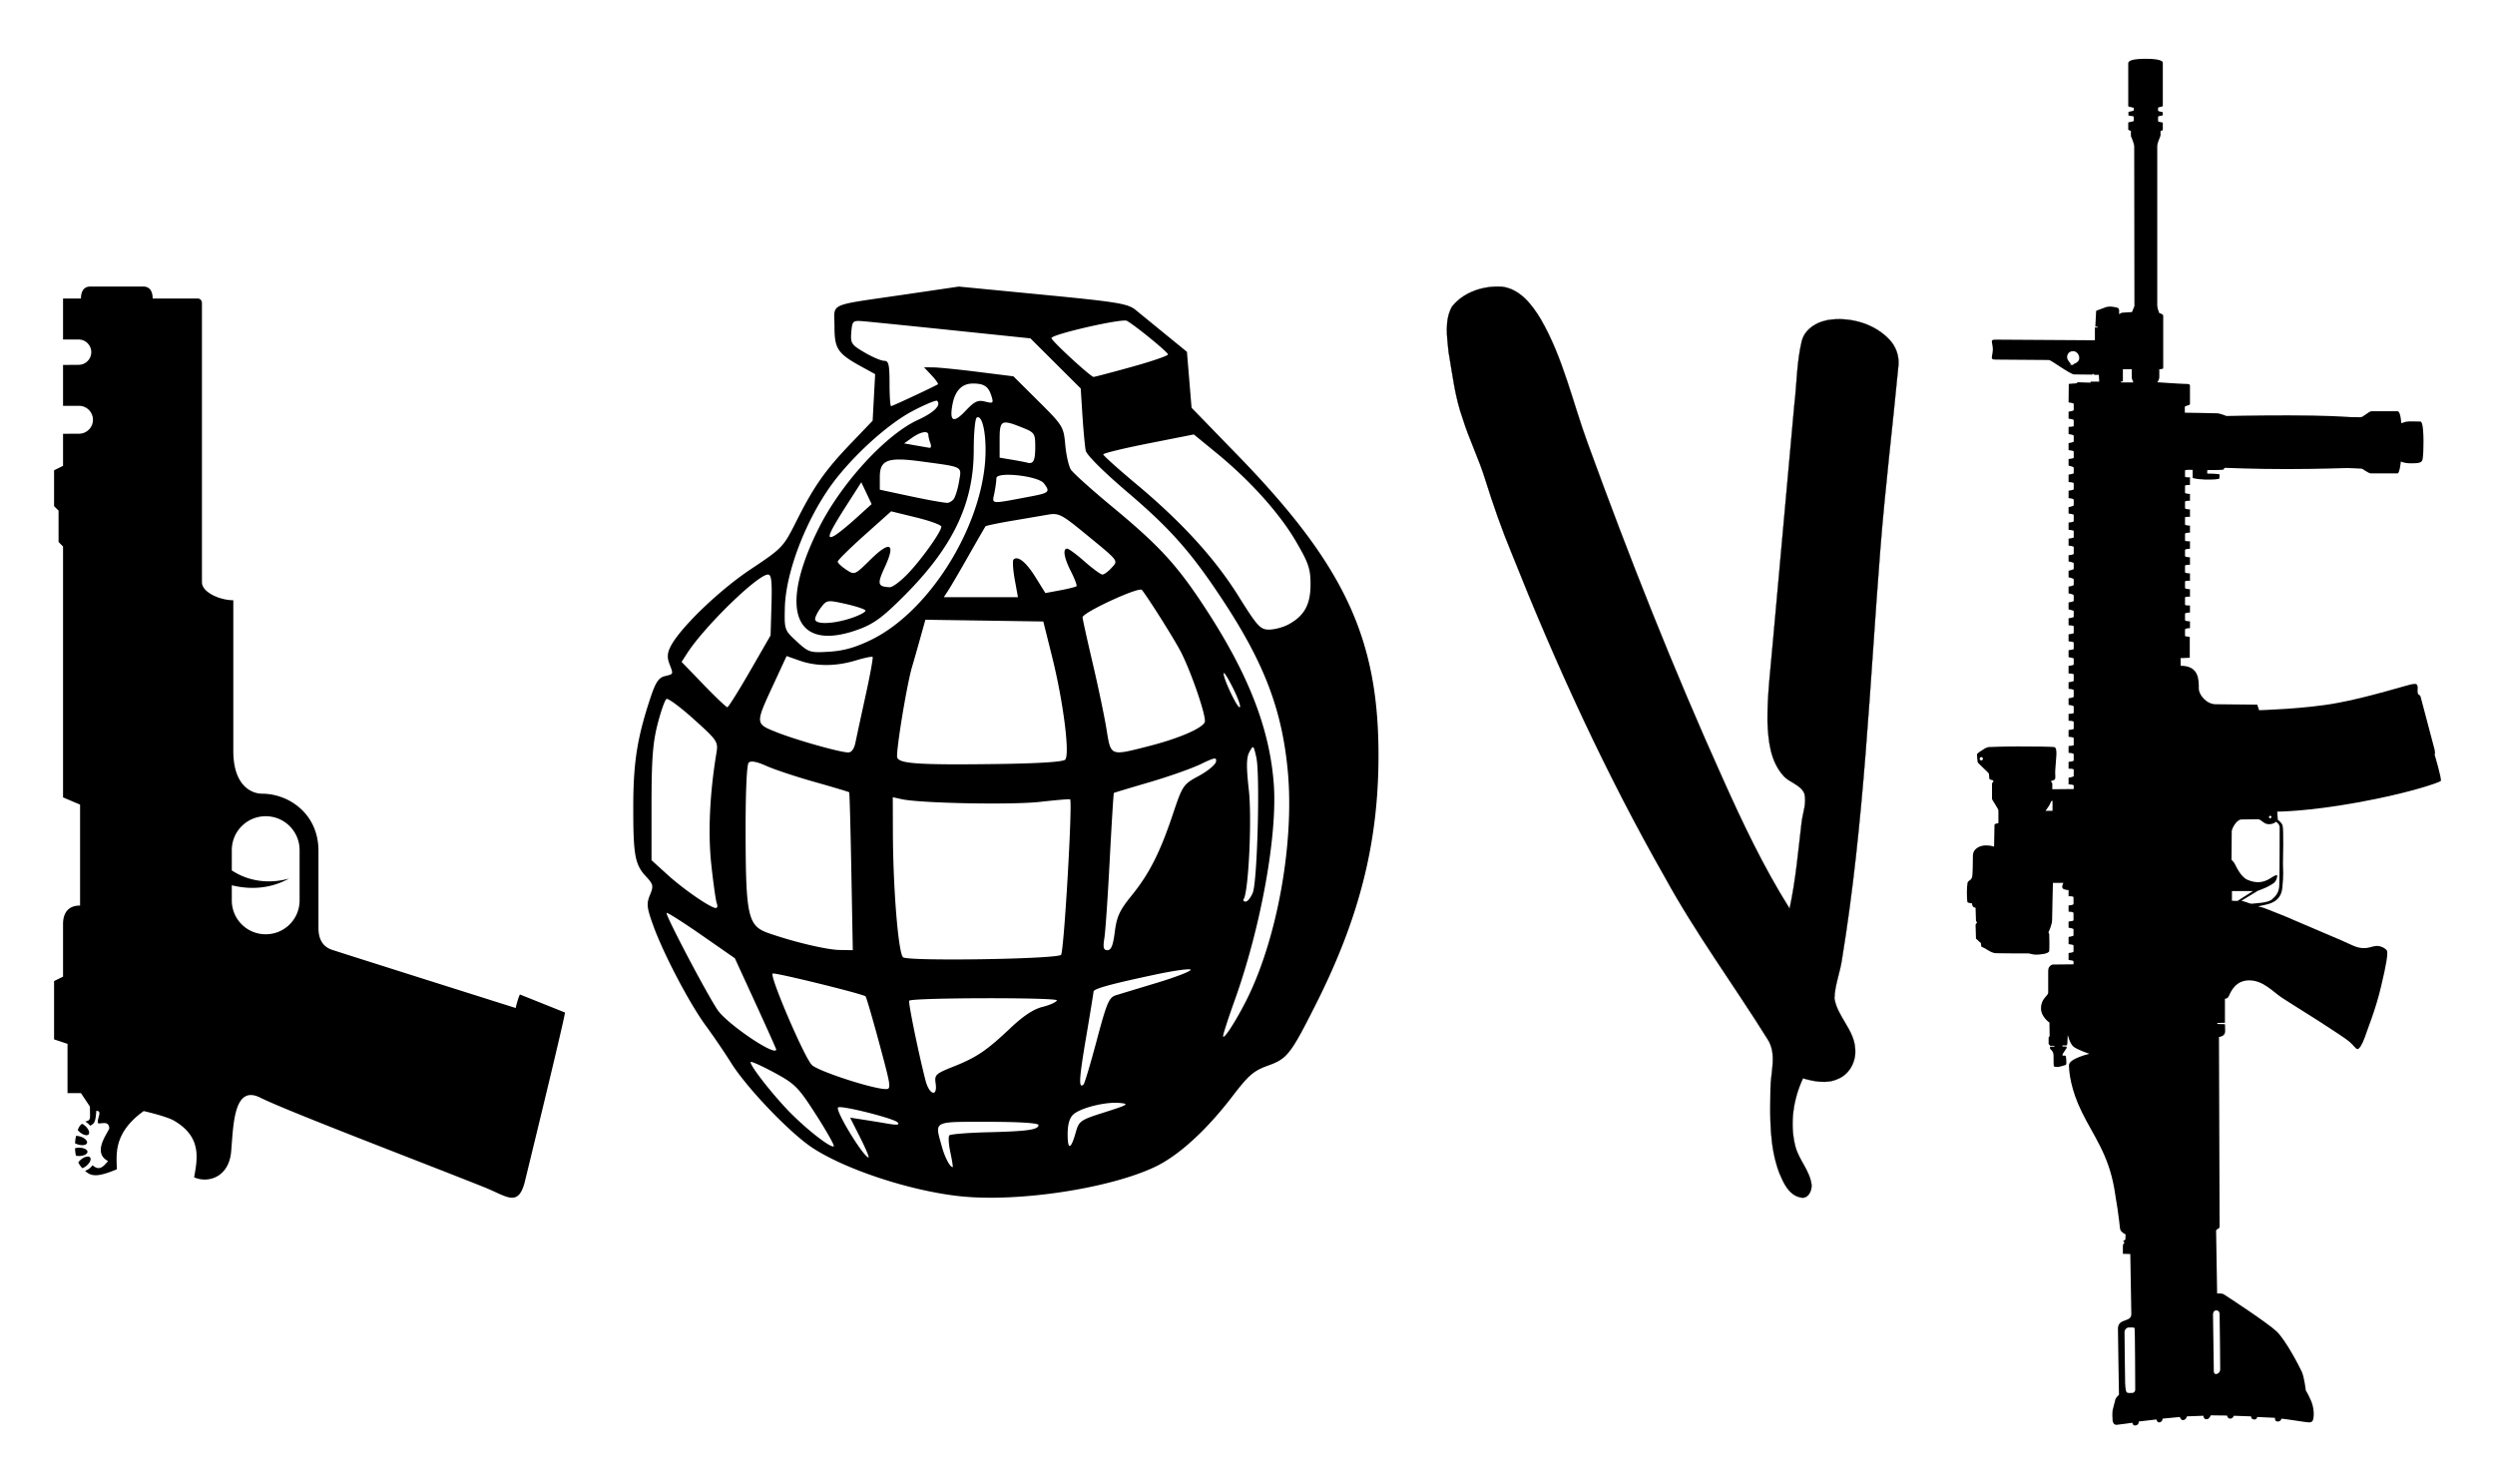 <svg xmlns="http://www.w3.org/2000/svg" viewBox="0 0 2676 1592"><path d="M95.014 1216.669c-1.617 1.866-5.919.705-9.609-2.508-.767-.663-1.472-1.337-2.052-2.042 1.265-3.317 2.799-5.722 4.333-6.489.197-.114.352-.156.539-.238a16.81 16.81 0 013.006 2.094c3.69 3.212 5.39 7.348 3.783 9.183zm1.617 24.752c-1.544-1.876-5.867-.912-9.671 2.166-1.223 1.006-2.239 2.104-3.006 3.193 1.151 2.322 2.571 4.416 4.384 6.188a15.016 15.016 0 004.27-2.467c3.795-3.089 5.578-7.173 4.023-9.08zm422.755 31.966c-66.762-26.701-211.471-81.698-240.307-96.127-28.846-14.407-28.691 30.764-31.179 58.097-2.498 27.375-24.762 34.05-39.709 27.395 3.866-21.01 8.064-44.052-22.524-61.331-9.619-4.809-31.541-9.733-31.541-9.733-33.645 24.037-28.836 48.063-28.836 62.471-19.393 8.074-27.323 8.292-34.06 1.555 3.431-.943 5.887-3.234 8.106-5.877 7.266 6.426 11.402 1.482 16.584-4.509-16.812-8.769-1.7-28.224 1.254-34.786 0-10.583-11.993-3.213-12.252-6.541-.435-5.691 5.017-12.511-1.617-12.552-.943 14.387-2.944 13.278-6.489 16.097-1.43-1.948-3.358-3.327-5.348-4.644 6.354-1.461 4.986-2.425 4.986-16.025l-9.609-14.428H72.418v-52.852L58 1114.789v-62.492l9.619-4.789v-56.48c0-9.619 3.845-19.767 18.263-19.767V863.008l-18.263-7.743V586.122l-4.809-4.809v-33.656L58 542.868v-38.455l9.619-4.789v-34.371l17.123-.062c8.251 0 14.957-6.706 14.957-14.957 0-8.251-6.706-14.957-14.957-14.957H67.619v-43.855l16.698-.124c7.494 0 13.578-6.074 13.578-13.578 0-7.494-6.084-13.578-13.578-13.578H67.619v-43.969h19.227c0-9.619 4.799-12.801 9.609-12.801h57.672c4.809 0 9.609 3.182 9.609 12.801h48.063c4.809 0 4.809 4.799 4.809 4.799v299.586c0 10.676 19.082 19.227 33.625 19.227v161.604c0 37.875 20.077 45.897 30.836 45.897 28.297 0 60.502 21.166 60.502 61.331v82.02c0 4.809 0 19.217 14.408 24.037 14.408 4.81 197.053 62.461 197.053 62.461s3.41-13.838 4.81-14.407l48.063 19.227c.985 1.596-43.275 182.614-43.275 182.614-7.193 26.44-19.217 14.437-43.244 4.818zm-198.058-307.65v-53.878c0-20.14-16.211-36.403-36.34-36.403-20.16 0-36.371 16.263-36.371 36.403v21.736c18.481 12.076 40.414 14.542 61.341 8.728-18.979 10.521-40.538 12.397-61.341 7.193v16.222c0 20.14 16.211 36.34 36.371 36.34 20.129 0 36.34-16.201 36.34-36.341zM86.183 1219.032a15.05 15.05 0 00-4.633-.725 54.721 54.721 0 00-1.078 7.919c.923.508 1.949.923 3.068 1.265 4.675 1.472 9.059.788 9.785-1.545.736-2.343-2.467-5.473-7.142-6.914zm-1.265 11.941c-1.617 0-3.141.238-4.447.612.104 2.664.394 5.338.964 7.94a17.62 17.62 0 003.483.342c4.903 0 8.893-1.99 8.893-4.436.001-2.447-3.99-4.458-8.893-4.458zM1030.488 1283.124c-52.651-5.453-122.342-28.156-158.539-51.653-24.191-15.698-71.026-64.542-88.068-91.872-6.685-10.708-18.811-28.52-26.944-39.591-17.429-23.695-45.444-77.133-56.455-107.735-6.785-18.837-7.225-23.034-3.388-32.287 4.026-9.749 3.653-11.468-4.318-20.027-11.868-12.789-13.664-22.803-13.556-75.778.095-46.63 4.203-72.638 18.194-115.104 5.636-17.119 8.928-22.175 15.55-23.827 9.696-2.446 9.422-1.685 4.934-13.483-2.541-6.676-2.158-11.6 1.444-18.573 10.347-20.027 52.089-60.179 85.983-82.751 33.738-22.459 34.888-23.665 48.689-51.157 18.887-37.618 30.893-54.76 58.643-83.726l23.295-24.313 1.345-24.974 1.348-24.974-13.996-7.657c-26.326-14.412-29.624-19.27-29.624-43.662 0-25.697-8.711-21.727 74.499-33.956l58.881-8.652 90.153 8.733c80.372 7.783 91.178 9.564 99.506 16.363 5.122 4.197 19.597 16.018 32.155 26.266l22.836 18.635 2.479 29.991 2.479 29.994 49.77 51.24c114.014 117.464 150.796 195.909 150.729 321.721 0 92.599-20.126 173.037-66.227 264.942-27.859 55.487-31.494 60.212-52.116 67.615-15.499 5.552-20.952 10.278-38.005 32.552-28.256 37.013-58.461 64.509-84.007 76.439-49.405 23.098-146.036 37.639-207.669 31.261zm-11.17-47.159c-1.884-8.725-2.346-16.92-1.058-18.242 1.322-1.289 19.828-2.776 41.144-3.305 42.929-1.058 54.429-2.71 54.429-7.799 0-2.082-20.952-3.404-53.834-3.404-60.246 0-57.503-1.421-49.968 26.042 3.272 11.996 8.824 22.571 11.765 22.571.496 0-.628-7.138-2.478-15.863zm-96.757-15.896l-10.77-21.316 13.325 2.049c7.33 1.124 19.577 3.106 27.221 4.428 9.931 1.686 12.895 1.289 10.393-1.421-4.029-4.329-61.214-18.672-63.884-15.995-3.249 3.239 27.489 53.603 32.72 53.603.972.001-3.079-9.583-9.005-21.348zm-47.267-24.356c-18.966-29.578-22.499-33.18-44.611-45.143-13.206-7.138-24.67-12.327-25.473-11.534-2.274 2.28 24.667 36.683 43.411 55.421 18.745 18.771 43.163 37.476 45.655 34.964.889-.858-7.654-16.06-18.982-33.708zm278.593 18.573c3.371-12.029 4.891-13.054 31.263-21.415 24.753-7.832 26.438-8.89 15.797-9.881-15.07-1.454-41.838 5.188-49.77 12.327-4.065 3.701-6.081 10.641-6.081 21.183.001 17.582 3.471 16.722 8.791-2.214zm-150.366-52.215c-1.355-9.22-.066-10.443 18.837-17.978 25.182-10.013 35.691-17.119 61.435-41.475 13.748-12.988 24.918-20.357 34.502-22.704 7.766-1.917 14.64-5.056 15.268-6.94 1.058-3.305-154.887-2.974-158.357.33-1.332 1.289 9.69 55.288 17.472 85.626 3.969 15.501 13.024 18.112 10.843 3.141zm-60.364-42.73c-7.29-27.033-13.956-49.836-14.809-50.695-2.515-2.512-96.396-25.612-99.579-24.488-4.068 1.421 33.788 89.823 42.013 98.118 6.355 6.378 62.671 24.918 78.382 25.81 7.05.396 6.881-.992-6.007-48.745zm233.202-3.702c10.873-40.781 13.087-45.903 20.853-48.282 4.759-1.454 24.686-7.502 44.284-13.417 19.564-5.949 35.592-12.128 35.592-13.748s-16.788.628-37.344 4.957c-48.514 10.311-66.855 15.367-66.888 18.407-.033 1.355-3.701 23.926-8.163 50.199-7.436 43.854-7.964 54.429-2.512 49.373 1.125-1.024 7.503-22.406 14.178-47.489zm-343.859 9.948c0-.661-9.977-22.935-22.168-49.505L788.16 1027.8l-35.916-24.984c-19.753-13.715-36.527-24.356-37.271-23.629-1.709 1.719 42.377 85.626 54.598 103.934 10.11 15.135 62.929 50.794 62.929 42.466zm503.38-50.893c33.576-65.434 52.678-170.062 45.275-248.22-6.18-65.236-25.149-115.071-69.268-182.158-33.973-51.643-56.28-76.938-102.612-116.403-25.513-21.712-43.854-39.978-44.779-44.571-.859-4.28-2.446-21.035-3.503-37.235l-1.884-29.449-26.967-26.868-26.967-26.871-83.379-8.658c-45.844-4.759-88.825-9.114-95.511-9.673-11.712-.978-12.195-.549-13.219 11.748-.985 11.824.063 13.424 14.197 21.709 8.394 4.917 17.859 8.943 21.035 8.943 4.832 0 5.773 3.962 5.773 24.313 0 13.371.753 24.313 1.672 24.313 1.428 0 45.959-20.807 50.156-23.424.793-.506-2.214-4.818-6.676-9.587l-8.156-8.668 10.172.112c5.585.063 27.132 2.247 47.919 4.851l37.773 4.739 26.901 26.745c26.24 26.094 26.934 27.231 28.718 46.686.991 10.968 3.701 22.928 6.015 26.58 2.313 3.655 22.142 21.491 44.085 39.637 50.662 41.954 69.499 62.397 99.208 107.672 46.828 71.349 69.697 129.645 74.291 189.23 4.197 54.859-13.55 153.572-41.904 232.786-6.841 19.101-12.426 36.286-12.393 38.203.035 4.926 12.494-13.977 24.028-36.482zm-197.856-50.563c3.14-3.14 12.492-164.015 9.716-166.758-.496-.496-14.97.727-32.155 2.677-30.139 3.437-128.571 1.52-148.489-2.875l-9.551-2.115.122 37.773c.198 60.906 5.925 130.505 11.028 133.974 6.485 4.396 164.769 1.885 169.329-2.676zm-224.911-89.228c-.853-46.333-1.89-84.635-2.303-85.097-.413-.496-17.026-5.453-36.921-11.071-19.895-5.585-43.203-13.318-51.799-17.185-10.443-4.693-16.778-5.849-19.101-3.536-2.115 2.115-3.407 32.353-3.298 77.133.215 87.543 2.641 98.052 24.392 105.653 27.426 9.584 62.612 17.912 76.422 18.11l14.161.231-1.553-84.238zm282.579 64.475c2.049-16.226 5.188-23.034 17.647-38.368 19.068-23.431 30.602-46.002 44.416-87.146 10.641-31.693 11.203-32.552 28.09-41.673 9.452-5.122 17.713-11.93 18.341-15.169.958-5.056-1.289-4.726-16.392 2.578-9.617 4.627-34.336 13.351-54.892 19.366-20.589 6.015-37.773 11.203-38.203 11.5-.43.331-2.412 32.552-4.461 71.614-2.016 39.029-4.594 76.868-5.75 84.04-1.652 10.344-.958 13.021 3.338 13.021 3.967 0 6.049-5.255 7.866-19.763zm-426.907-30.469c-1.071-2.809-3.711-21.448-5.863-41.441-3.685-34.204-1.748-76.241 5.532-120.194 1.923-11.633.816-13.252-24.263-35.823-14.455-13.021-27.677-22.803-29.383-21.745-1.709 1.058-6.011 13.252-9.564 27.132-5.079 19.828-6.461 38.071-6.461 85.494v60.312l17.366 15.764c17.267 15.665 45.916 35.394 51.604 35.493 1.64.031 2.103-2.216 1.032-4.992zm574.894-11.435c4.891-12.095 7.931-126.506 3.8-145.012-2.974-13.417-3.239-13.616-7.403-5.982-3.305 6.147-3.47 15.466-.628 40.979 3.404 30.503-.264 108.363-5.519 116.856-.925 1.487.033 2.71 2.082 2.71 2.083 0 5.52-4.296 7.668-9.551zM1142.42 814.808c5.255-5.288-1.884-61.733-13.946-110.213l-9.485-38.005-63.22-.958-63.25-.925-5.592 20.027c-3.073 11.038-6.99 24.753-8.698 30.47-5.707 19.134-17.71 92.698-15.896 97.424 2.495 6.51 23.949 7.898 105.729 6.841 45.078-.563 71.945-2.248 74.358-4.661zm-224.812-18.837c1.262-6.213 6.187-29.016 10.945-50.695 4.756-21.679 8.073-39.987 7.373-40.681-.704-.694-8.88.991-18.169 3.8-21.316 6.411-42.238 6.477-60.127.165l-13.959-4.924-13.949 30.106c-19.822 42.797-19.845 42.367 2.786 51.455 20.344 8.163 67.347 21.514 77.004 21.844 3.833.133 6.582-3.601 8.096-11.07zm315.031 4.164c31.626-8.064 56.974-19.002 59.518-25.678 2.016-5.255-13.946-52.281-25.413-74.886-6.378-12.558-32.915-54.859-41.937-66.822-2.941-3.9-64.112 24.389-63.716 29.445.198 2.412 5.122 24.72 10.972 49.538 5.816 24.852 12.459 56.478 14.706 70.358 4.792 29.38 3.503 28.852 45.87 18.045zm-428.328-80.14l22.175-38.5.952-32.618c.744-25.579-.066-32.651-3.744-32.651-10.952 0-67.903 55.421-86.508 84.172l-6.15 9.518 23.517 24.356c12.935 13.384 24.432 24.323 25.552 24.29 1.116-.034 12.011-17.384 24.206-38.567zm518.945 19.63c-5.122-10.443-9.881-18.407-10.608-17.713-2.214 2.214 13.715 36.716 16.92 36.716 1.652-.001-1.19-8.56-6.312-19.003zm-388.341-53.636c59.776-29.445 114.688-114.721 121.496-188.658 2.479-27.205-2.214-53.481-8.824-49.386-1.751 1.084-3.206 16.778-3.206 34.875 0 56.62-21.844 102.91-72.949 154.523-23.619 23.86-33.566 31.362-49.624 37.377-69.4 25.942-87.844-20.06-43.507-108.515 24.088-48.068 71.819-100.074 106.36-115.888 17.155-7.862 25.086-15.757 20.46-20.387-1.024-1.051-12.826 3.833-26.184 10.853-24.382 12.813-57.721 42.109-81.072 71.244-30.599 38.18-55.11 99.281-56.085 139.824-.568 23.629-.403 24.092 12.813 36.22 12.846 11.765 14.273 12.228 35.073 10.906 15.559-.992 28.335-4.66 45.249-12.988zm446.24-15.863c17.449-9.022 24.455-21.349 24.455-43.16 0-16.943-2.115-23.173-15.764-46.478-17.68-30.212-49.241-65.272-85.263-94.744l-24.158-19.772-48.547 9.6c-26.702 5.278-48.58 10.595-48.58 11.811s15.731 15.367 34.964 31.441c49.505 41.369 84.866 80.16 110.412 121.096 19.895 31.825 23.1 35.361 32.32 35.361 5.62.001 14.708-2.313 20.161-5.155zM913.5 662.79c8.939-3.04 15.539-6.676 14.67-8.097-.869-1.421-10.502-4.561-21.411-7.006-19.234-4.296-20.02-4.164-26.131 3.767-3.463 4.495-6.335 10.146-6.378 12.525-.106 6.114 19.616 5.486 39.25-1.189zm174.841-41.353c-1.884-10.506-2.479-20.076-1.289-21.269 4.527-4.534 13.45 2.637 23.629 18.973l10.542 16.947 15.995-2.974c8.791-1.652 16.623-3.635 17.383-4.395.76-.76-1.851-7.74-5.783-15.489-7.568-14.785-9.253-24.789-4.23-24.789 1.652 0 10.113 6.253 18.771 13.893 8.691 7.644 17.251 13.893 19.068 13.893 1.785 0 6.147-3.173 9.65-7.052 7.502-8.278 8.956-6.378-29.611-37.985-23.695-19.409-27.165-21.144-38.203-19.237-6.709 1.153-24.323 4.157-39.194 6.672-14.871 2.518-27.495 5.179-28.057 5.909-.562.734-8.592 14.617-17.813 30.853-9.22 16.24-19.035 33.034-21.811 37.33l-5.089 7.832h79.512l-3.47-19.112zm-114.655-6.077c15.01-15.691 35.936-45.11 35.936-50.516 0-1.785-12.095-6.21-26.907-9.835l-26.917-6.593-28.655 25.648c-15.76 14.108-28.655 26.841-28.655 28.299 0 1.454 4.088 5.324 9.085 8.599 9.048 5.929 9.151 5.886 26.028-10.737 21.17-20.853 27.304-17.647 15.4 8.05-8.394 18.13-7.72 20.906 5.205 21.567 2.943.165 11.71-6.366 19.48-14.482zm-55.758-59.353l16.953-15.347-5.549-11.712-5.549-11.709-15.555 24.313c-19.399 30.318-22.548 37.991-13.629 33.216 3.507-1.877 14.006-10.318 23.329-18.761zm104.781-20.536c1.917-2.386 4.594-10.922 5.915-18.966 2.776-16.742 5.354-15.367-40.576-21.6-35.962-4.881-44.409-1.709-44.409 16.689v13.629l25.182 5.4c23.493 5.04 37.033 7.581 46.452 8.718 2.181.261 5.519-1.481 7.436-3.87zm83.312-3.12c19.366-3.662 20.522-4.858 13.649-13.89-6.18-8.123-50.992-12.991-50.992-5.535 0 2.849-.991 10.063-2.181 16.035-2.413 12.178-5.553 11.91 39.524 3.39zm4.329-53.147c0-14.326-.661-15.318-13.946-20.635-22.571-9.025-24.257-8.097-24.257 13.358v18.946l13.021 2.178c7.171 1.2 14.607 2.621 16.491 3.163 6.676 1.887 8.691-2.069 8.691-17.01zm-112.493-3.929c-1.157-3.024-2.115-6.93-2.115-8.685 0-5.063-8.13-3.718-17.466 2.888l-8.586 6.081 12.155 2.148c6.686 1.18 13.497 2.353 15.119 2.604 1.653.252 2.049-2.015.893-5.036zm58.725-44.545c8.658 2.175 9.187 1.712 6.808-5.932-3.206-10.288-7.733-13.374-19.63-13.444-11.897-.066-19.366 7.482-22.175 22.409-3.47 18.437 1.024 20.668 13.979 6.933 9.683-10.25 13.219-11.925 21.018-9.966zm157.108-37.188c21.481-5.949 39.062-11.973 39.062-13.384 0-2.317-34.072-30.199-44.019-36.022-4.957-2.902-80.999 14.468-80.999 18.5 0 2.849 41.838 41.438 45.143 41.627.958.056 19.332-4.769 40.813-10.721z"/><path stroke="#000" stroke-width=".268" d="M2026.547 364.365c6.931 7.274 10.468 17.371 9.612 27.383-6.247 65.747-14.262 131.38-19.424 197.241-11.495 146.526-17.286 293.823-41.017 439.094-1.94 14.376-7.759 28.096-8.243 42.672 3.109 19.567 20.936 33.515 22.248 53.653 1.398 13.178-5.505 27.383-18.084 32.574-12.008 5.819-25.614 3.023-37.88-.428-10.468 22.591-14.376 48.633-8.186 72.964 3.737 14.462 15.289 25.814 17.343 40.789.798 7.131-4.051 16.658-12.608 13.805-12.094-2.909-17.571-15.717-21.963-26.128-10.811-28.752-9.87-60.214-9.413-90.449.114-17.685 7.359-37.252-3.309-53.254-36.111-57.903-76.814-112.954-109.645-172.882-63.665-111.699-117.289-228.874-164.753-348.274-10.582-25.5-19.681-51.599-27.953-77.927-6.845-22.591-17.514-43.784-24.502-66.346-8.329-23.047-10.924-47.578-15.146-71.594-1.569-15.973-4.478-33.658 3.651-48.319 12.436-15.888 34.086-22.676 53.71-21.421 19.196 2.396 32.032 19.082 41.359 34.514 24.274 41.759 34.314 89.564 50.915 134.461 43.955 120.855 91.247 240.54 144.073 357.801 21.479 47.977 44.069 95.669 72.079 140.223 6.589-30.349 9.213-61.326 12.864-92.103 1.141-10.44 5.79-21.022 2.909-31.49-4.193-9.584-16.03-11.438-22.505-18.997-14.033-15.66-16.201-37.794-16.971-57.903-.314-28.666 3.395-57.161 5.819-85.685 7.587-84.687 15.289-169.374 22.961-254.061 2.738-22.705 2.539-45.923 7.958-68.257 3.508-14.461 18.74-22.163 32.517-23.361 22.221-2.027 46.123 5.19 61.584 21.705z"/><path d="M2290.572 1528.862c-3.09.663-3.531-2.868-3.531-2.868s-13.903 1.987-16.773 2.207c-3.09.22-4.192-2.648-4.415-4.635-.22-1.987-.44-8.166 0-10.814.441-2.647 2.428-9.047 2.869-11.254.22-2.207 3.972-5.518 3.972-5.518s-1.104-62.234-1.104-70.84c0-11.698 14.345-6.4 14.345-15.67 0-3.53-1.104-64.44-1.104-64.44l-7.943-.22v-8.828c0-1.544 1.987-3.531 1.987-3.531s-1.545-.22-1.545-1.104c0-.883 1.765-.883 2.207-1.987.22-1.324.22-5.297.22-5.297s-4.634-2.428-5.517-4.855c-1.104-2.648-.22-7.503-6.62-44.58-6.4-36.854-22.731-57.158-34.649-81.654-12.138-24.496-13.903-43.476-13.903-50.537s21.849-12.138 21.849-12.138-12.359-4.194-16.773-7.503c-4.194-3.31-6.4-12.8-6.4-12.8s-.44 8.166-.44 9.27c0 1.323-.883 1.986-.883 1.986h-4.415v1.104l4.635.22-.22 1.767s-3.311 4.634-3.972 5.958c-.441 1.104-.22 1.987-.22 1.987s2.868-.22 3.09 0c.44.44.883 2.648.883 5.076s.22 4.192-.44 4.634c-.441.441-5.076 1.765-7.283 2.208-1.987.44-4.855 0-5.518-.441-.441-.44-.441-6.842-.441-11.697 0-4.855-3.752-7.063-3.752-7.063v-2.427h4.635v-.883h-4.414l-1.765-1.987v-7.063l1.104-1.324-.22-14.565s-9.048-5.959-9.048-15.228c0-10.814 7.723-13.242 7.723-16.993v-23.393c0-5.738 4.856-6.622 4.856-6.622l22.288-.22v-3.31c0-.884-5.295-1.325-5.295-1.325v-7.503s5.295-.44 5.295-1.544v-6.62c0-.883-5.295-1.324-5.295-1.324v-7.723s5.295-.884 5.295-1.545v-6.62c0-1.103-5.295-1.766-5.295-1.766v-6.62s5.295-.44 5.295-1.324v-7.723c0-1.544-5.295-1.544-5.295-1.544v-6.622s5.295-.44 5.295-1.544v-7.283c0-1.324-5.295-1.104-5.295-1.104v-6.62s-5.076 0-6.4-1.986c-1.324-1.987.883-5.739.883-5.739h-11.254s-.883 34.87-.883 39.945-3.972 13.241-3.972 13.241l.883 1.545s.44 15.006 0 18.317-11.034 3.972-14.345 3.972-6.4-1.324-7.944-1.324-30.012 0-34.206-.22c-4.193 0-7.063-1.988-9.71-3.532-2.649-1.766-6.62-3.531-6.62-3.531l-.441-3.752-5.296-4.855-.44-15.006 1.544-2.207-1.104-1.987-.44-13.904s-1.765-.22-2.649-1.104c-1.103-1.104-1.103-3.531-1.103-3.531s-5.076-.44-5.076-1.765c-.663-5.959-.663-15.006.22-20.524.221-1.104 2.428-2.648 2.428-2.648s2.207-.883 2.648-4.414c.44-3.752.663-13.022.663-21.628 0-8.387 8.386-11.255 13.903-11.255 5.518 0 8.827 1.324 8.827 1.324s.44-22.068.44-23.392 4.193-1.765 4.193-1.765v-13.682c0-1.765-6.842-11.255-6.842-12.358v-15.89c0-1.987 1.323-2.207 1.323-2.207v-1.765s-4.194-.883-4.194-1.766c0-1.104-.44-3.972-.44-5.296 0-1.104-11.918-11.255-12.138-12.579-.22-1.324-.663-6.62-.663-8.166 0-1.324 4.414-3.971 5.959-4.855 1.324-1.103 5.075-3.09 6.62-3.09s13.02-.663 31.558-.663 35.973.22 38.62.663 2.428 5.518 2.428 7.945c0 2.648-1.544 17.656-1.324 19.862.22 2.207.22 4.855 0 6.179-.22 1.544-4.414 2.427-4.414 2.427l.22 1.104s1.104.663 1.104 1.767v5.958l22.952-.22v-3.972c0-.663-5.518-1.104-5.518-1.104v-7.062s5.518-.883 5.518-1.765v-6.842c0-1.324-5.518-1.103-5.518-1.103v-7.283s5.518-.44 5.518-1.544v-6.62c0-1.324-5.518-1.544-5.518-1.544v-7.283s5.518-.22 5.518-1.104v-7.503c0-.883-5.518-1.324-5.518-1.324v-7.282s5.518-.441 5.518-1.324v-7.283c0-1.324-5.518-1.324-5.518-1.324v-7.283s5.518-.22 5.518-1.103v-6.842c0-1.104-5.518-1.765-5.518-1.765v-7.062s5.518-.663 5.518-1.767v-6.842c0-1.324-5.518-1.544-5.518-1.544v-7.063s5.518-.663 5.518-1.544v-6.842c0-.883-5.518-1.104-5.518-1.104v-8.166s5.518-.22 5.518-1.544v-6.18c0-.662-5.518-1.543-5.518-1.543v-7.503s5.518-.441 5.518-1.324v-6.842c0-.884-5.518-1.324-5.518-1.324v-7.503s5.518-.663 5.518-1.324v-7.283c0-.883-5.518-1.104-5.518-1.104v-7.503s5.518-.663 5.518-1.544v-6.18c0-.662-5.518-1.764-5.518-1.764v-7.503s5.518-.663 5.518-1.765v-5.738c0-1.324-5.518-2.207-5.518-2.207v-7.283s5.518-.663 5.518-1.987V621.4c0-1.104-5.518-2.207-5.518-2.207v-7.063s5.518-1.103 5.518-1.987v-5.959c0-1.103-5.518-1.986-5.518-1.986v-6.622s5.518-.663 5.518-1.544v-7.283c0-1.104-5.518-1.544-5.518-1.544v-7.503s5.518-.663 5.518-1.324v-6.842c0-.884-5.518-1.324-5.518-1.324v-7.724s5.518-.44 5.518-1.544v-6.622c0-.883-5.518-1.544-5.518-1.544v-6.842s5.518-1.104 5.518-1.987v-5.959c0-1.324-5.518-1.764-5.518-1.764v-7.946s5.518-.663 5.518-1.544v-6.4c0-1.103-5.518-1.324-5.518-1.324v-7.945s5.518-.884 5.518-1.545v-5.959c0-.883-5.518-2.207-5.518-2.207v-7.062s5.518-.44 5.518-1.324v-6.622c0-1.103-5.518-1.544-5.518-1.544V475.3s5.518-.883 5.518-1.765v-6.179c0-1.104-5.518-1.766-5.518-1.766v-7.724s5.518-.22 5.518-.883v-6.18c0-1.323-5.518-1.766-5.518-1.766v-7.505s5.518-.663 5.518-1.766v-6.62c0-.883-5.518-1.544-5.518-1.544l.22-19.862 8.607-.663.663-1.103 14.124.44v-1.103h9.27l-.44-7.283h-4.415c-.663 0-1.545-1.103-1.545-1.103l-1.324.883s-15.006-.22-19.2-.22c-4.194 0-24.716-15.45-26.923-15.45-1.987 0-53.407-.44-57.379-.44-3.531 0-3.972-.883-3.972-2.207 0-1.544 1.104-5.518 1.104-8.827s-1.104-7.063-1.104-8.387.44-1.986 4.192-1.986c4.194 0 106.371.663 106.371.663v-13.683h2.868v-.883h-2.427l.883-16.993s5.518-2.207 9.93-3.751c4.193-1.765 11.476-.22 13.462.662 1.987.884 1.104 6.622 1.104 6.622l3.09-1.544 10.815-.663 2.647-6.4s-.22-167.722-.22-171.031c0-3.532-3.531-11.255-3.531-11.255v-5.518l-2.868-1.324v-7.946s5.958-1.103 5.958-1.544v-4.635c0-.44-5.738-1.103-5.738-1.103v-3.972s5.738-1.104 5.738-1.545v-2.648c0-.44-5.958-1.323-5.958-1.764V67.913c0-2.868 4.634-4.855 19.2-4.855 14.786 0 17.876 2.648 17.876 3.972v46.785c0 .44-5.075 1.324-5.075 1.544v3.531c0 .44 4.855 1.324 4.855 1.324l.22 3.531s-5.075.884-5.075 1.324v5.076c0 .44 5.075 1.324 5.075 1.324v8.166l-2.427.883v4.192c0 2.428-3.532 7.503-3.532 12.358V327.66c0 3.09 2.208 8.166 2.208 8.166s4.192.883 4.192 2.868v56.275c0 .883-4.192 1.103-4.192 1.103v8.387c0 3.09-2.208 5.518-2.208 5.518s25.38 1.764 29.572 1.764c4.414 0 5.518.22 5.518 2.208v19.42c0 1.544-5.518 1.765-5.518 3.09v6.18s31.779.44 35.31.663c3.531.44 9.27 2.868 9.27 2.868s27.364-.663 66.646-.663 57.158 1.324 62.013 1.544c4.635.441 13.021.441 15.449.441s8.827-6.4 11.475-6.4h28.027c3.31 0 3.972 12.801 3.972 12.801s1.765-.663 4.855-1.544c2.868-.663 13.021-.22 15.67-.22 2.867 0 3.31 13.902 3.31 21.185 0 7.283-.22 14.345-.883 18.758-.441 4.634-4.855 4.855-12.579 4.855-7.723 0-10.814-1.987-10.814-1.987s-1.324 12.8-3.531 12.8h-28.688c-2.648 0-8.827-5.075-9.93-5.075-1.325 0-11.698-.663-15.23-.663-3.53 0-30.012 1.104-65.764 1.104-35.753 0-64.22-1.324-65.545-1.324-1.103 0-.663 1.766-2.207 1.987-1.544.44-15.006.44-16.552.44-.44 0-.22 3.752-.22 3.752s13.241 0 13.241 1.104c0 .883-.22 2.207-.22 3.972 0 .883-5.076 1.544-15.67 1.323-10.373-.44-13.02-1.766-13.02-1.766v-8.607s-8.167-.44-8.167.663v6.4c0 1.324 5.296.883 5.296.883v8.166s-5.296 0-5.296.883v7.503c0 1.104 5.296 1.324 5.296 1.324v7.283s-5.296-.22-5.296 1.104v6.842c0 1.324 5.296 1.324 5.296 1.324v7.945s-5.296-.22-5.296.663v7.503c0 1.104 5.296 1.324 5.296 1.324v7.503s-5.296-.22-5.296 1.324v7.063c0 1.103 5.296.883 5.296.883v7.945s-5.296.22-5.296 1.324v6.62c0 1.104 5.296 1.324 5.296 1.324v7.946s-5.296-.22-5.296 1.103v6.842c0 1.324 5.296 1.324 5.296 1.324v7.946s-5.296-.44-5.296.883v6.842c0 1.104 5.296 1.324 5.296 1.324v7.946s-5.296-.22-5.296.883v7.724c0 1.103 5.296.883 5.296.883v7.503s-5.296.22-5.296 1.324v6.842c0 1.324 5.296 1.324 5.296 1.324v7.283s-5.296 0-5.296 1.544v7.062l5.076.884v22.288l-9.93.441s.22 3.09.22 8.166c19.86 0 19.42 15.449 19.42 24.496 0 6.842 8.387 16.773 18.097 16.773s44.578.44 44.578.44l1.986 5.96s49.656-1.325 83.642-7.724c33.986-6.18 76.138-19.641 80.993-20.304 4.635-.663 4.635.44 5.296 2.207.663 1.545-.441 4.194.22 7.283.663 2.868 2.428 1.544 3.09 4.194.663 2.648 13.903 52.303 15.007 56.718.883 4.194 0 5.295 0 5.295s7.943 26.483 6.62 28.248c-1.325 1.544-33.987 13.021-88.717 22.952-54.51 9.93-86.73 9.93-86.73 9.93l.663 8.827s3.972 2.648 5.075 5.96c1.324 3.53.441 35.75.441 41.268 0 5.738.883 11.255-.663 25.38-1.324 14.344-12.138 16.992-17.654 18.316-5.738 1.104-8.386 1.987-8.386 1.987s4.635.663 8.607 2.428c3.973 1.766 18.096 6.842 31.338 12.8 13.241 5.739 37.517 16.11 49.655 21.186 11.917 5.296 15.89 7.945 22.951 8.166 6.843.22 9.048-1.765 13.683-2.207 4.634-.663 10.373 2.427 11.917 4.855 1.324 2.427-.22 13.682-6.179 38.4-5.738 24.717-14.786 46.344-17.434 54.51-2.868 8.166-5.958 12.579-7.723 12.801-1.767.22-3.972-3.531-8.386-7.503-4.415-3.972-18.097-12.578-32.883-22.289-14.786-9.49-31.118-19.42-41.046-26.04-9.71-6.842-19.641-17.876-33.986-17.876s-19.42 11.475-21.408 15.889c-1.764 4.414-4.635 3.752-4.635 3.752v25.82l-8.166.22v1.104l8.166.22s.22 1.987.22 7.723c0 5.518-6.62 5.96-6.62 5.96s.664 201.927.664 203.693c0 2.207-3.752 2.207-3.752 4.192s1.104 67.31 1.104 67.31 4.635-.441 6.842.662c2.207 1.324 47.227 30.676 56.938 39.945 9.93 9.49 24.275 37.297 27.144 43.476 2.648 6.18 4.192 19.861 4.192 19.861s5.518 9.048 7.283 15.89 1.544 14.565-.22 16.993c-1.765 2.207-4.856 1.324-12.8.22-7.723-1.324-20.303-2.868-20.303-2.868s-.884 3.31-4.193 3.09c-3.31 0-2.868-3.972-2.868-3.972l-18.978-.883s-.44 3.09-3.531 2.648c-3.31-.22-3.09-3.31-3.09-3.31l-18.538-.664s-.883 3.09-3.972 3.09c-2.648 0-3.31-3.31-3.31-3.31l-17.434-.22s-1.545 4.192-4.415 4.192c-3.31.22-3.531-3.752-3.531-3.752l-17.654.661s-.663 3.532-3.752 3.972c-2.868.441-3.751-3.31-3.751-3.31l-18.537 1.766s0 3.31-3.09 3.972c-2.87.663-3.532-3.09-3.532-3.09l-18.978 2.207c0 .22.44 3.53-3.311 4.192l-.011-.006zM2126.82 813.835c0-1.103-.884-1.764-1.765-1.764-1.104 0-1.765.663-1.765 1.764 0 .884.663 1.767 1.765 1.767.883 0 1.765-.883 1.765-1.767zm97.323-423.497s5.959-1.545 5.959-6.18c0-4.194-3.09-7.503-6.62-7.503-4.415 0-6.4 3.311-6.4 6.4 0 3.31 3.752 6.842 3.752 6.842l-.22 1.324 2.868.22.661-1.103zm63.998 19.863s-1.764-4.194-1.764-5.076v-9.047h-9.49v13.021l-2.208.22v.884l13.462-.002zm-86.73 459.469v-10.814l-1.323.44s-1.765 3.972-2.428 5.076c-1.324 1.987-3.752 5.296-3.752 5.296h7.504zm192.44 86.068v10.373l5.959.22 16.552-10.593h-22.511zm42.372-79.447c0-.663-.663-1.324-1.324-1.324-.663 0-1.324.663-1.324 1.324 0 .883.441 1.324 1.324 1.324.661 0 1.324-.442 1.324-1.324zm.441 88.495c4.414-3.752 7.723-7.724 7.944-15.229.44-7.503.44-58.923.44-62.233 0-3.532-3.971-5.96-3.971-5.96s-2.208 2.649-7.724 2.649c-5.738 0-7.723-5.296-11.697-5.296-3.972 0-12.799.22-17.654.22-5.076 0-10.373 9.71-10.373 12.801 0 3.31-.22 30.455-.22 30.455s2.207 1.987 3.53 4.414 6.18 13.683 13.462 16.993c9.27 3.972 16.773 3.311 24.276-1.324 4.635-3.09 7.503-4.414 7.723-3.31.22 1.324-.883 6.399-3.971 8.386-2.869 1.987-7.283 4.414-10.814 5.738-3.311 1.545-5.739 2.208-5.739 2.208l-17.876 10.813s3.752.884 5.296 1.545c1.544.44 4.194 1.987 6.842 1.544 2.65-.44 16.112-.663 20.526-4.414zm-55.392 503.828c0-1.545-.44-56.716-.663-59.586-.22-2.648-1.764-3.531-3.53-3.531-2.208 0-3.532 1.766-3.532 4.414 0 2.868.883 59.806.883 61.13 0 1.987 1.324 3.09 3.09 2.648 1.545-.44 3.752-1.985 3.752-5.075zm-94.232 25.379c1.764 0 3.09-1.767 3.09-3.311 0-1.766-.22-65.544-.663-66.205-.663-.884-3.31-.662-6.179-.662-2.648 0-4.635 2.648-4.635 4.856 0 1.766.44 45.903.663 54.95.44 7.946.883 10.152 3.311 10.372 1.102.22 2.646 0 4.413 0z"/></svg>